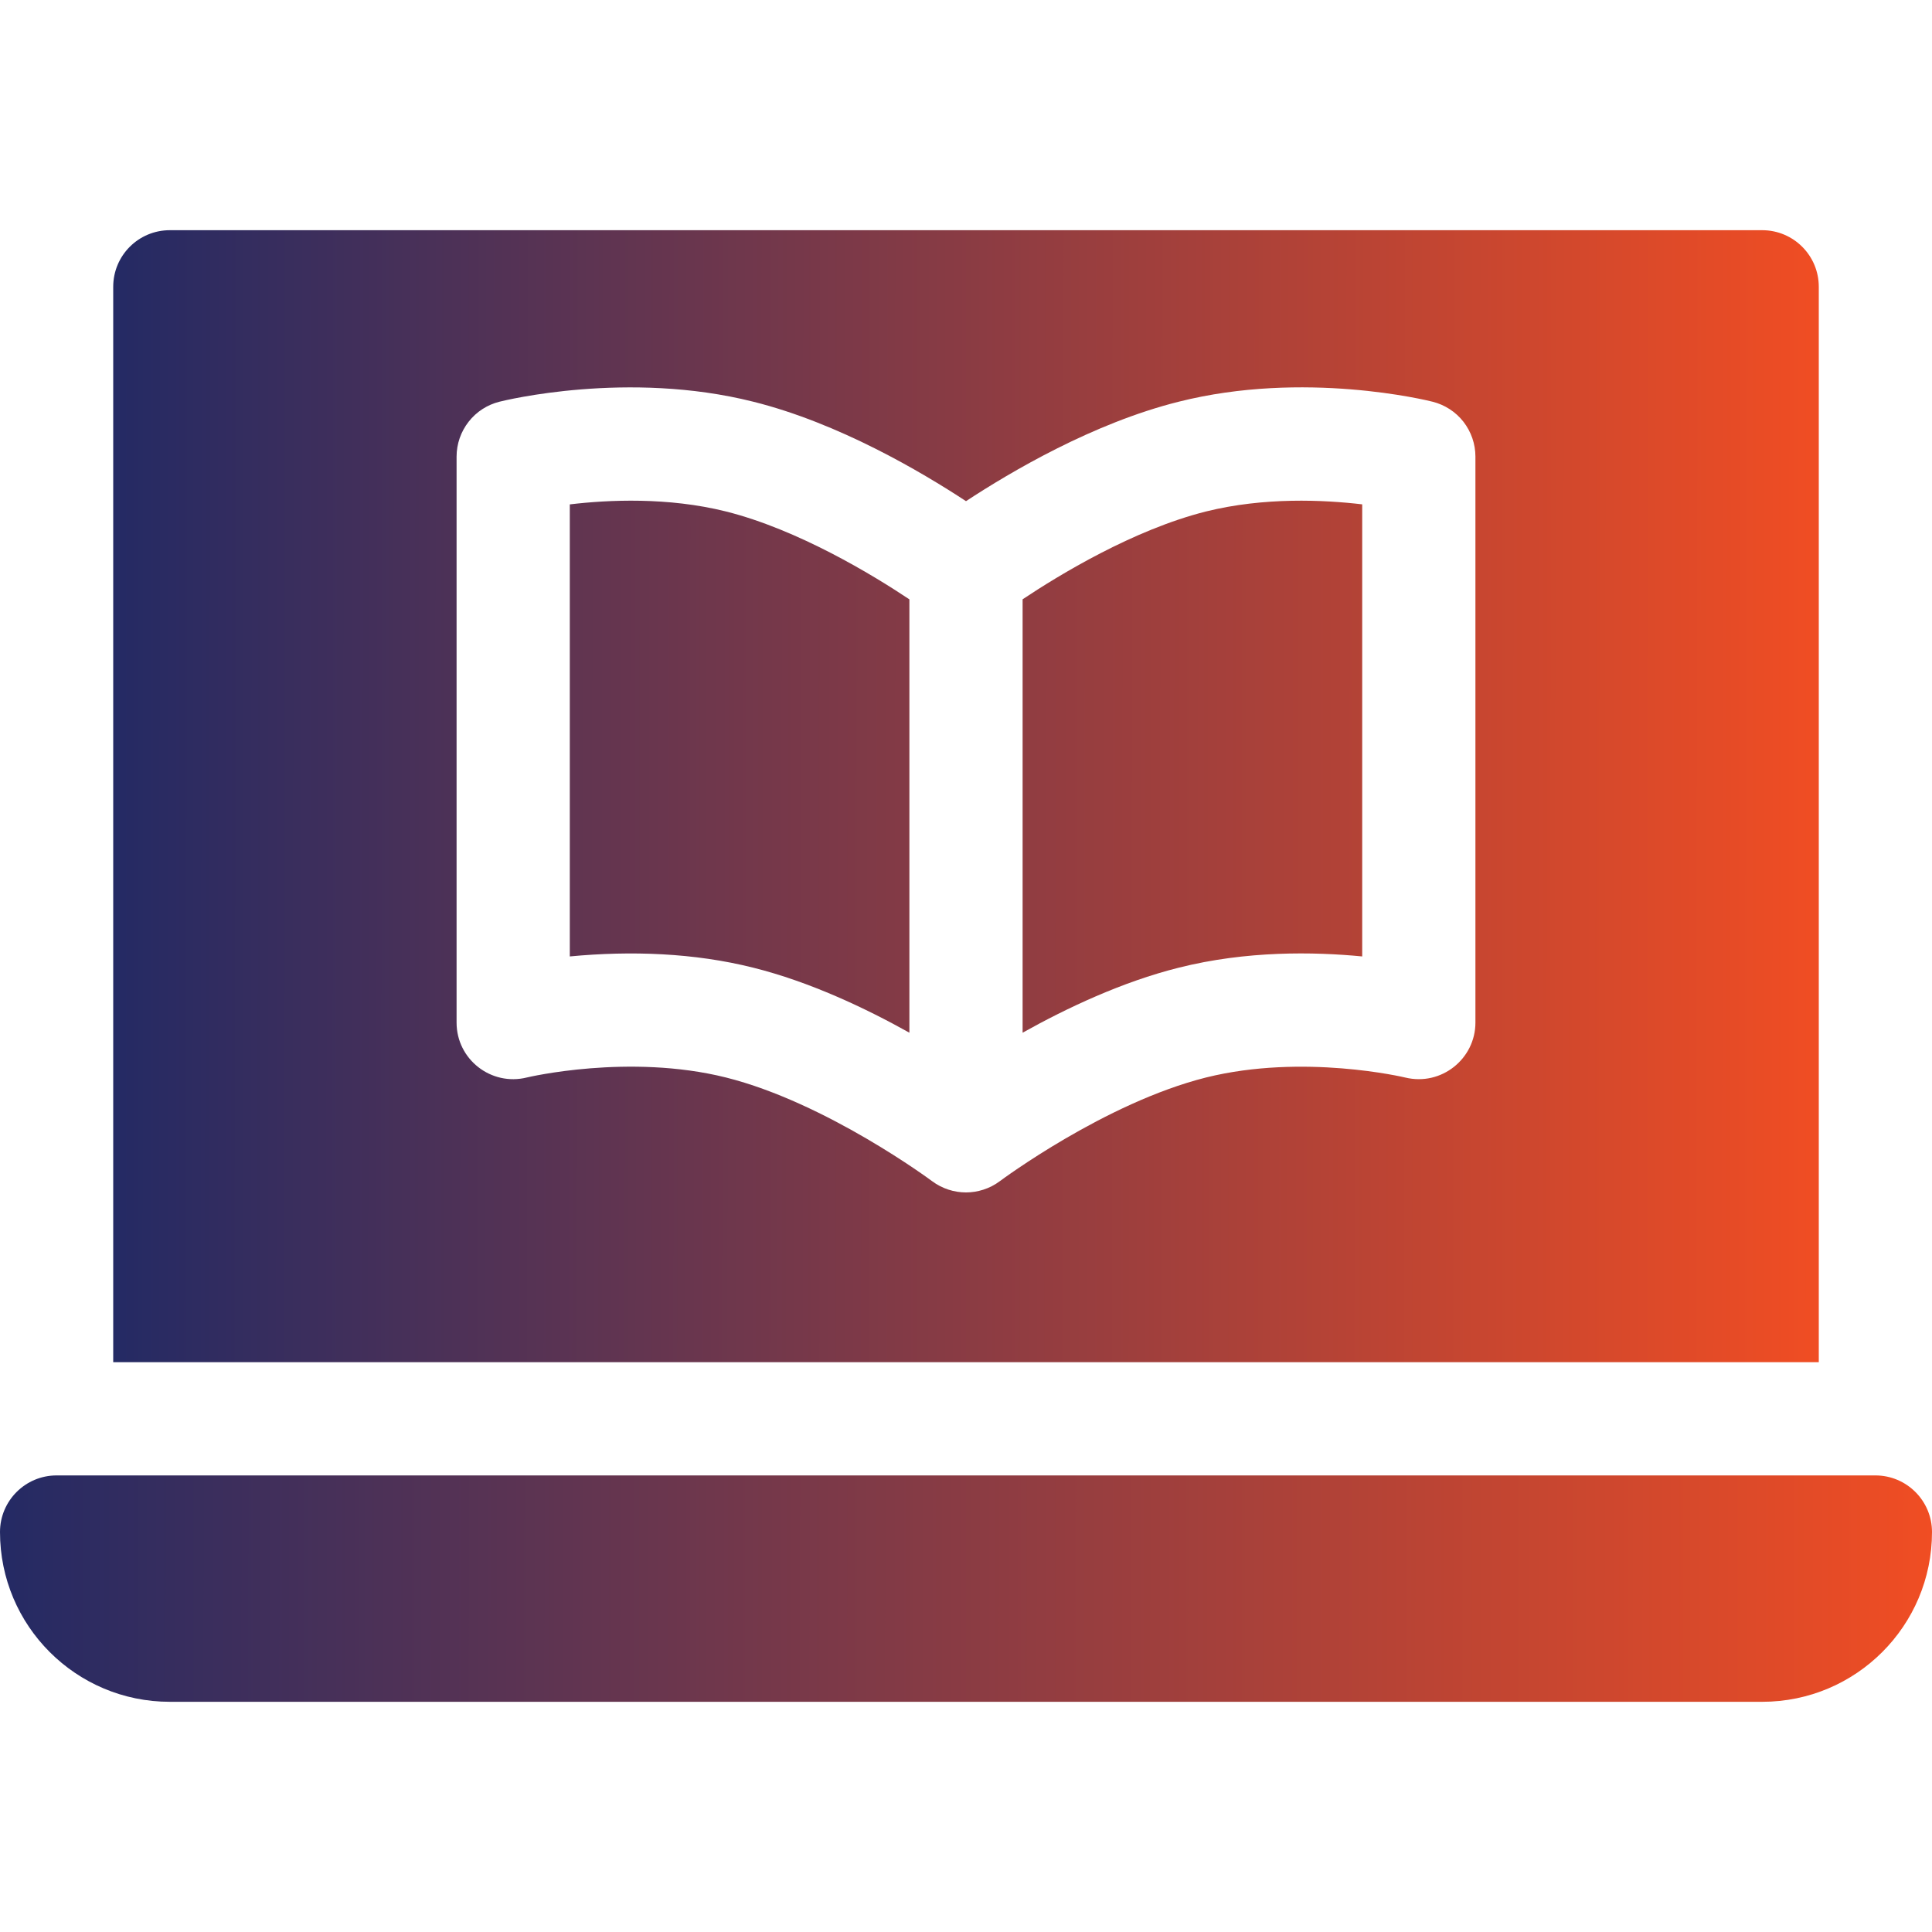 <?xml version="1.0" encoding="UTF-8"?>
<svg xmlns="http://www.w3.org/2000/svg" width="40" height="40" viewBox="0 0 40 40" fill="none">
  <path d="M38.828 30.547H1.172C0.525 30.547 0 31.072 0 31.719C0 33.66 1.574 35.234 3.516 35.234H36.484C38.426 35.234 40 33.66 40 31.719C40 31.072 39.475 30.547 38.828 30.547ZM11.797 10.443V19.802C13.066 19.681 14.374 19.728 15.596 20.035C16.765 20.327 17.916 20.871 18.828 21.381V12.409C18.075 11.907 16.528 10.965 15.029 10.589C13.831 10.29 12.598 10.347 11.797 10.443ZM24.971 10.589C23.464 10.967 21.923 11.907 21.172 12.408V21.381C22.084 20.871 23.235 20.327 24.404 20.035C25.809 19.681 27.202 19.705 28.203 19.802V10.442C27.404 10.348 26.175 10.29 24.971 10.589Z" fill="url(#paint0_linear_1124_324)"></path>
  <path d="M37.656 5.938C37.656 5.29 37.132 4.766 36.484 4.766H3.516C2.868 4.766 2.344 5.29 2.344 5.938V28.203H37.656V5.938ZM30.547 21.172C30.547 21.92 29.843 22.491 29.093 22.309C29.073 22.304 26.984 21.808 24.971 22.308C22.882 22.831 20.724 24.437 20.703 24.453C20.488 24.615 20.233 24.688 20 24.688C19.757 24.688 19.507 24.611 19.297 24.454C19.276 24.438 17.107 22.828 15.029 22.308C13.022 21.807 10.928 22.303 10.909 22.308C10.168 22.492 9.453 21.933 9.453 21.172V9.453C9.453 9.192 9.541 8.938 9.702 8.732C9.862 8.526 10.088 8.38 10.341 8.317C10.45 8.289 13.001 7.664 15.596 8.317C17.367 8.759 19.077 9.77 20 10.376C20.923 9.77 22.633 8.759 24.404 8.317C27 7.662 29.551 8.289 29.659 8.317C29.912 8.38 30.138 8.526 30.299 8.732C30.459 8.938 30.547 9.192 30.547 9.453V21.172Z" fill="url(#paint1_linear_1124_324)"></path>
  <defs>
    <linearGradient id="paint0_linear_1124_324" x1="-3.55436e-08" y1="22.8" x2="40" y2="22.825" gradientUnits="userSpaceOnUse">
      <stop stop-color="#242A64"></stop>
      <stop offset="1" stop-color="#F04D23"></stop>
    </linearGradient>
    <linearGradient id="paint1_linear_1124_324" x1="2.344" y1="16.484" x2="37.656" y2="16.505" gradientUnits="userSpaceOnUse">
      <stop stop-color="#242A64"></stop>
      <stop offset="1" stop-color="#F04D23"></stop>
    </linearGradient>
  </defs>
</svg>

